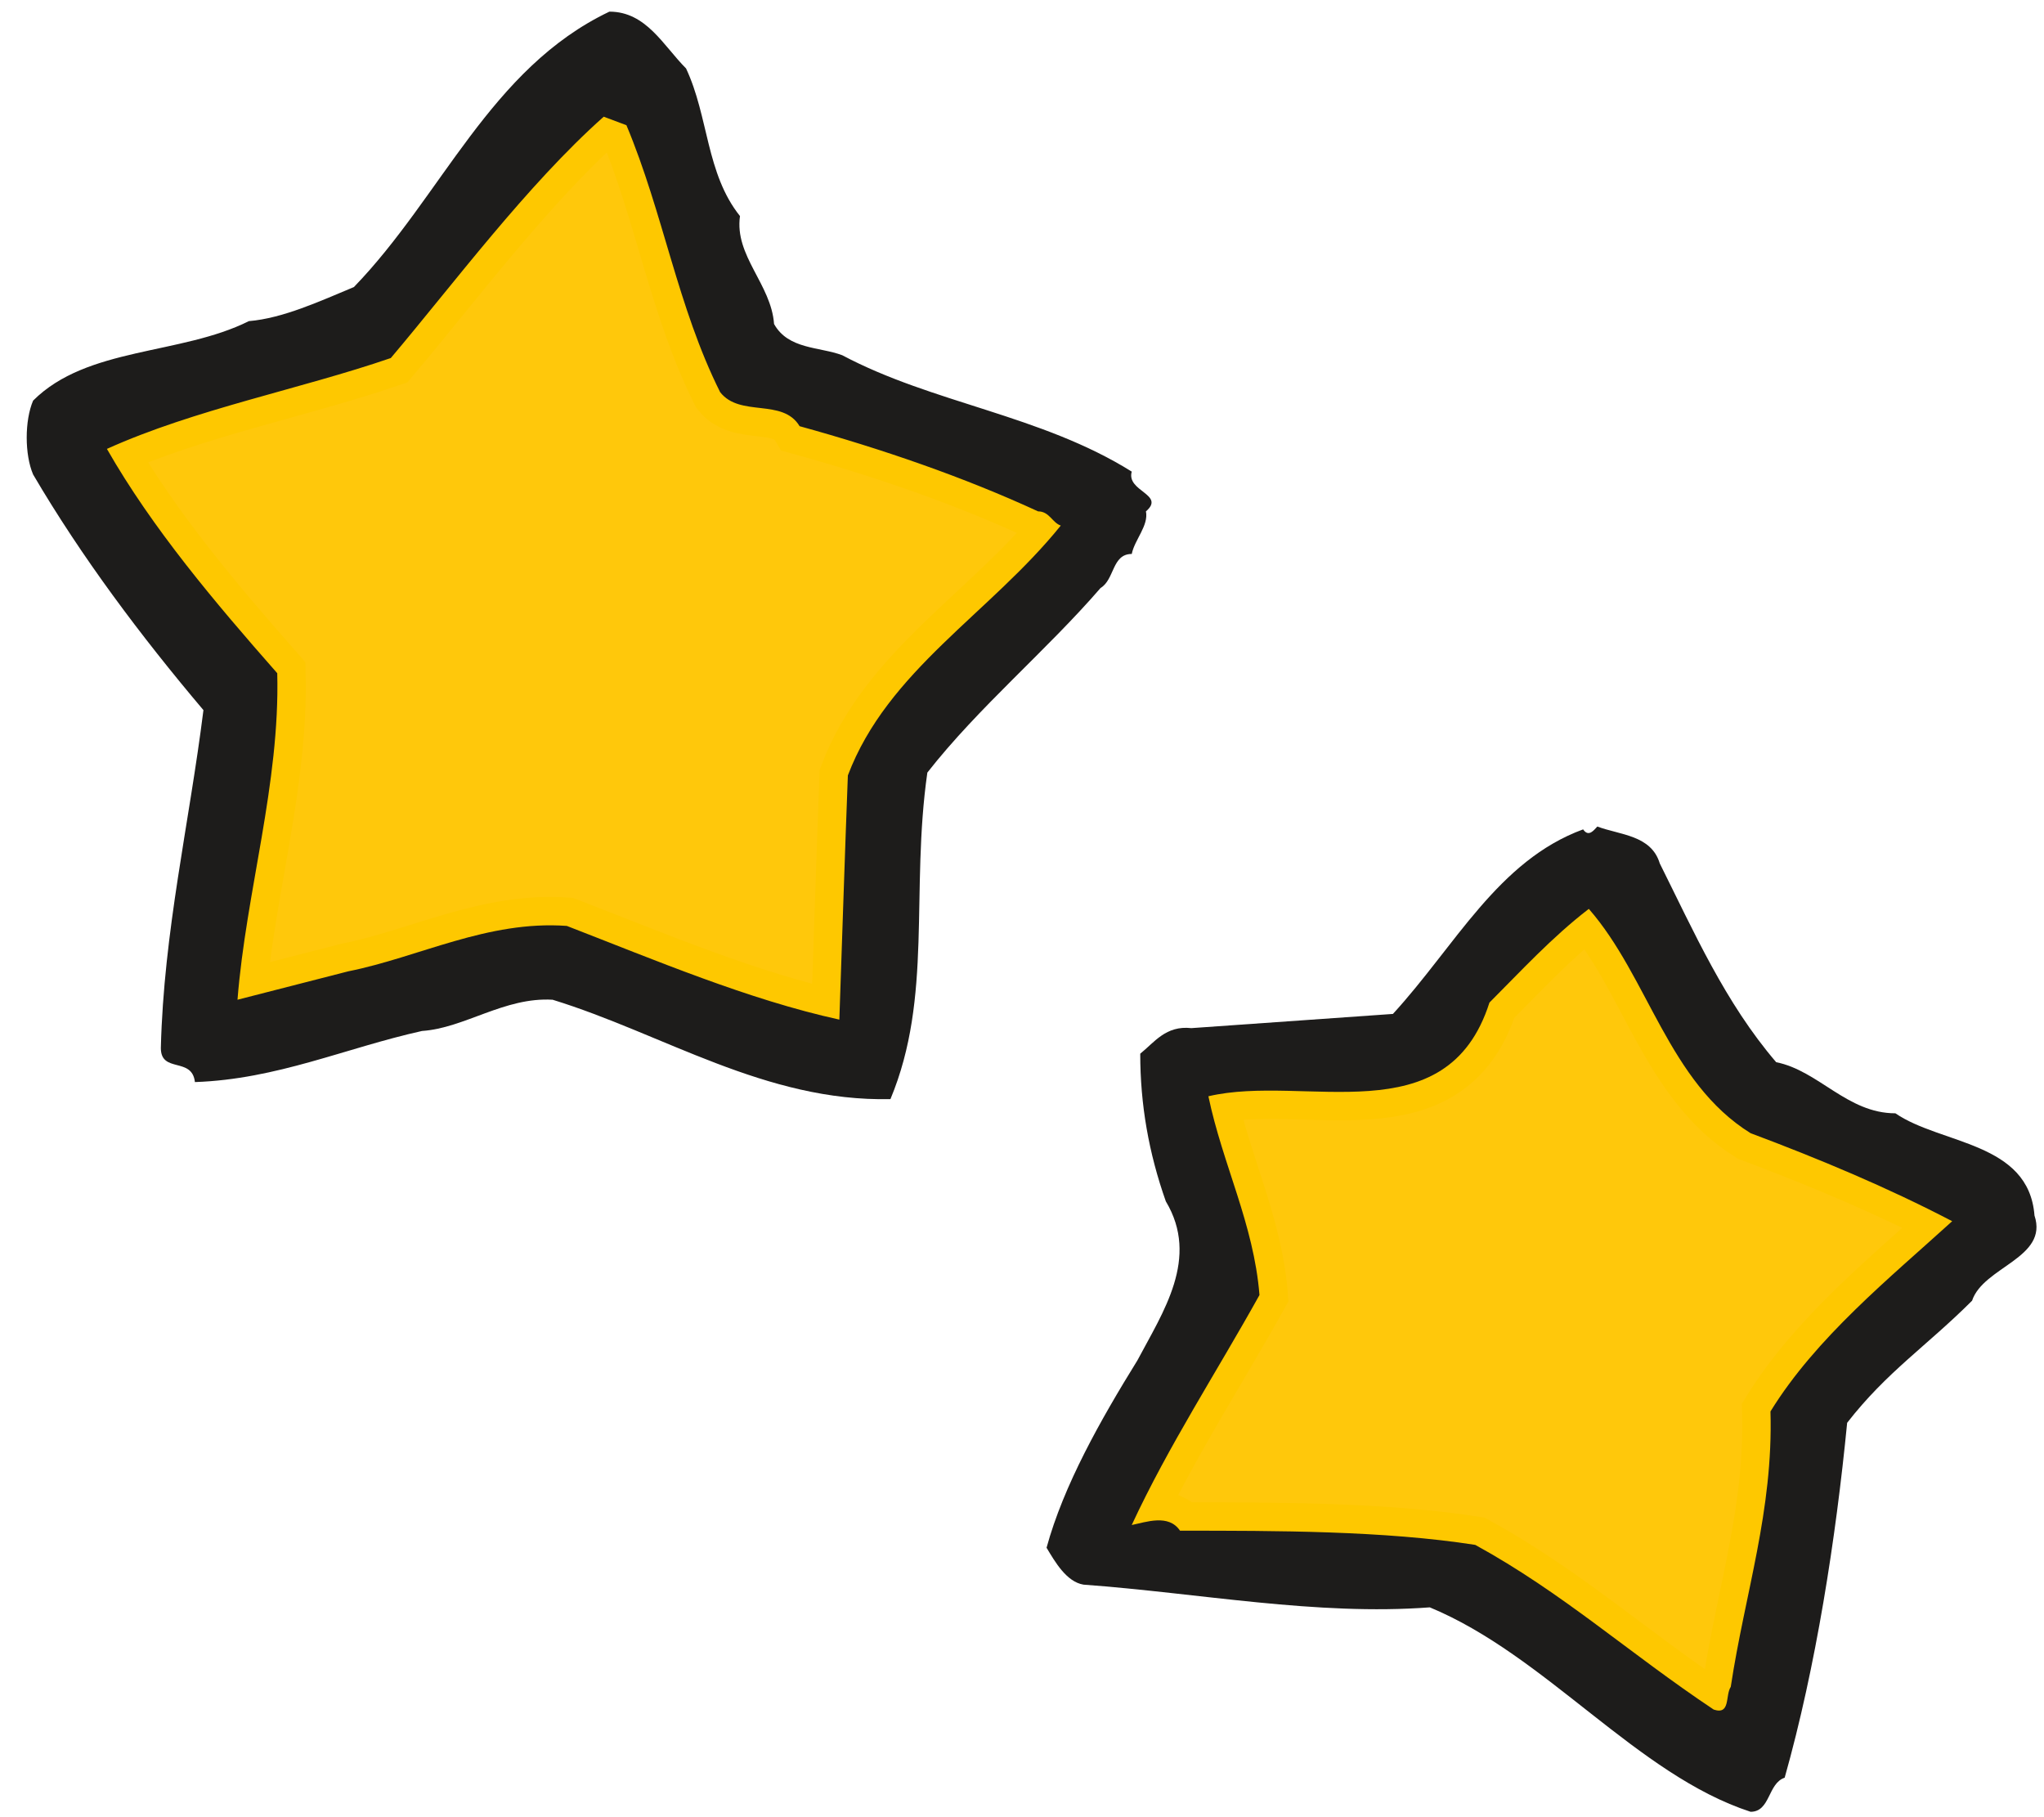 <?xml version="1.0" encoding="UTF-8" standalone="no"?>
<svg width="72px" height="64px" viewBox="0 0 72 64" version="1.1" xmlns="http://www.w3.org/2000/svg" xmlns:xlink="http://www.w3.org/1999/xlink">
    <!-- Generator: Sketch 3.8.2 (29753) - http://www.bohemiancoding.com/sketch -->
    <title>sterren</title>
    <desc>Created with Sketch.</desc>
    <defs></defs>
    <g id="Page-1" stroke="none" stroke-width="1" fill="none" fill-rule="evenodd">
        <g id="maan-sterren" transform="translate(-75, -13)">
            <g id="Prototype">
                <g id="Homepage-avond">
                    <g id="sterren" transform="translate(75, 13)">
                        <path d="M22.066,4.41 C23.366,7.51 23.866,10.81 25.366,13.81 C26.066,14.71 27.566,14.01 28.166,15.01 C31.066,15.81 33.966,16.81 36.566,18.01 C36.966,18.01 37.066,18.41 37.366,18.51 C34.866,21.61 31.266,23.61 29.866,27.31 C29.766,29.91 29.666,33.01 29.566,35.91 C26.366,35.21 23.066,33.81 19.966,32.61 C17.166,32.41 14.766,33.71 12.266,34.21 L8.366,35.21 C8.666,31.41 9.866,27.61 9.766,23.71 C7.566,21.21 5.366,18.61 3.766,15.81 C6.866,14.41 10.566,13.71 13.766,12.61 C15.966,10.01 18.566,6.51 21.266,4.11 L22.066,4.41 L22.066,4.41 Z" id="Fill-5" fill="#FFC80B"></path>
                        <path d="M22.066,4.41 C23.366,7.51 23.866,10.81 25.366,13.81 C26.066,14.71 27.566,14.01 28.166,15.01 C31.066,15.81 33.966,16.81 36.566,18.01 C36.966,18.01 37.066,18.41 37.366,18.51 C34.866,21.61 31.266,23.61 29.866,27.31 C29.766,29.91 29.666,33.01 29.566,35.91 C26.366,35.21 23.066,33.81 19.966,32.61 C17.166,32.41 14.766,33.71 12.266,34.21 L8.366,35.21 C8.666,31.41 9.866,27.61 9.766,23.71 C7.566,21.21 5.366,18.61 3.766,15.81 C6.866,14.41 10.566,13.71 13.766,12.61 C15.966,10.01 18.566,6.51 21.266,4.11 L22.066,4.41 L22.066,4.41 L22.066,4.41 Z" id="Stroke-7" stroke="#FEC800" stroke-width="2"></path>
                        <path d="M61.666,39.91 C64.066,40.81 66.466,41.81 68.766,43.01 C66.566,45.01 63.967,47.11 62.365,49.71 C62.467,53.21 61.467,56.11 60.967,59.41 C60.767,59.71 60.967,60.41 60.365,60.21 C57.365,58.21 55.066,56.11 51.967,54.41 C48.767,53.91 44.967,53.91 41.566,53.91 C41.166,53.31 40.365,53.61 39.865,53.71 C41.166,50.91 42.865,48.31 44.365,45.61 C44.166,43.11 43.066,41.01 42.566,38.61 C45.967,37.81 50.967,40.01 52.467,35.31 C53.566,34.21 54.666,33.01 55.967,32.01 C58.066,34.41 58.767,38.11 61.666,39.91" id="Fill-9" fill="#FFC80B"></path>
                        <path d="M61.666,39.91 C64.066,40.81 66.466,41.81 68.766,43.01 C66.566,45.01 63.967,47.11 62.365,49.71 C62.467,53.21 61.467,56.11 60.967,59.41 C60.767,59.71 60.967,60.41 60.365,60.21 C57.365,58.21 55.066,56.11 51.967,54.41 C48.767,53.91 44.967,53.91 41.566,53.91 C41.166,53.31 40.365,53.61 39.865,53.71 C41.166,50.91 42.865,48.31 44.365,45.61 C44.166,43.11 43.066,41.01 42.566,38.61 C45.967,37.81 50.967,40.01 52.467,35.31 C53.566,34.21 54.666,33.01 55.967,32.01 C58.066,34.41 58.767,38.11 61.666,39.91 L61.666,39.91 L61.666,39.91 Z" id="Stroke-11" stroke="#FEC800" stroke-width="2"></path>
                        <path d="M21.266,4.11 C18.566,6.51 15.966,10.01 13.766,12.61 C10.566,13.71 6.866,14.41 3.766,15.81 C5.366,18.61 7.566,21.21 9.766,23.71 C9.866,27.61 8.666,31.41 8.366,35.21 L12.266,34.21 C14.766,33.71 17.166,32.41 19.966,32.61 C23.066,33.81 26.366,35.21 29.566,35.91 C29.666,33.01 29.766,29.91 29.866,27.31 C31.266,23.61 34.866,21.61 37.366,18.51 C37.066,18.41 36.966,18.01 36.566,18.01 C33.966,16.81 31.066,15.81 28.166,15.01 C27.566,14.01 26.066,14.71 25.366,13.81 C23.866,10.81 23.366,7.51 22.066,4.41 L21.266,4.11 L21.266,4.11 Z M24.166,2.41 C24.966,4.11 24.866,6.11 26.066,7.61 C25.866,9.01 27.166,10.01 27.266,11.41 C27.766,12.31 28.866,12.21 29.666,12.51 C32.866,14.21 36.666,14.61 39.866,16.61 C39.665,17.31 41.066,17.41 40.366,18.01 C40.466,18.51 39.966,19.01 39.866,19.51 C39.165,19.51 39.266,20.41 38.766,20.71 C36.866,22.91 34.466,24.91 32.666,27.21 C32.066,31.41 32.866,35.11 31.366,38.71 C26.966,38.81 23.366,36.41 19.466,35.21 C17.766,35.11 16.366,36.21 14.866,36.31 C12.166,36.91 9.766,38.01 6.866,38.11 C6.766,37.21 5.666,37.81 5.666,36.91 C5.766,32.81 6.666,29.01 7.166,25.01 C4.966,22.41 2.866,19.61 1.166,16.71 C0.866,16.01 0.866,14.81 1.166,14.11 C3.066,12.21 6.366,12.51 8.766,11.31 C9.966,11.21 11.266,10.61 12.466,10.11 C15.566,6.91 17.266,2.41 21.466,0.41 C22.766,0.41 23.366,1.61 24.166,2.41 L24.166,2.41 L24.166,2.41 Z" id="Fill-19" fill="#1D1C1B"></path>
                        <path d="M55.966,32.01 C54.665,33.01 53.566,34.21 52.466,35.31 C50.966,40.01 45.966,37.81 42.566,38.61 C43.066,41.01 44.165,43.11 44.365,45.61 C42.865,48.31 41.165,50.91 39.865,53.71 C40.365,53.61 41.165,53.31 41.566,53.91 C44.966,53.91 48.766,53.91 51.966,54.41 C55.066,56.11 57.365,58.21 60.365,60.21 C60.966,60.41 60.766,59.71 60.966,59.41 C61.466,56.11 62.466,53.21 62.365,49.71 C63.966,47.11 66.566,45.01 68.766,43.01 C66.466,41.81 64.066,40.81 61.665,39.91 C58.766,38.11 58.066,34.41 55.966,32.01 M58.466,30.41 C59.665,32.81 60.766,35.31 62.566,37.41 C64.066,37.71 65.066,39.21 66.766,39.21 C68.365,40.31 71.466,40.21 71.665,42.81 C72.165,44.31 69.865,44.61 69.466,45.81 C67.865,47.41 66.466,48.31 65.066,50.11 C64.665,54.21 63.966,58.71 62.865,62.61 C62.266,62.81 62.365,63.81 61.665,63.81 C57.665,62.51 54.466,58.31 50.365,56.61 C46.365,56.91 42.266,56.11 38.165,55.81 C37.566,55.71 37.165,55.01 36.865,54.51 C37.466,52.31 38.766,50.01 40.066,47.91 C40.966,46.21 42.266,44.31 41.066,42.31 C40.466,40.61 40.165,38.91 40.165,37.11 C40.665,36.71 41.066,36.11 41.966,36.21 L49.066,35.71 C51.266,33.31 52.766,30.31 55.766,29.21 C55.966,29.51 56.165,29.21 56.266,29.11 C57.066,29.41 58.165,29.41 58.466,30.41" id="Fill-21" fill="#1D1C1B"></path>
                    </g>
                </g>
            </g>
        </g>
    </g>
</svg>